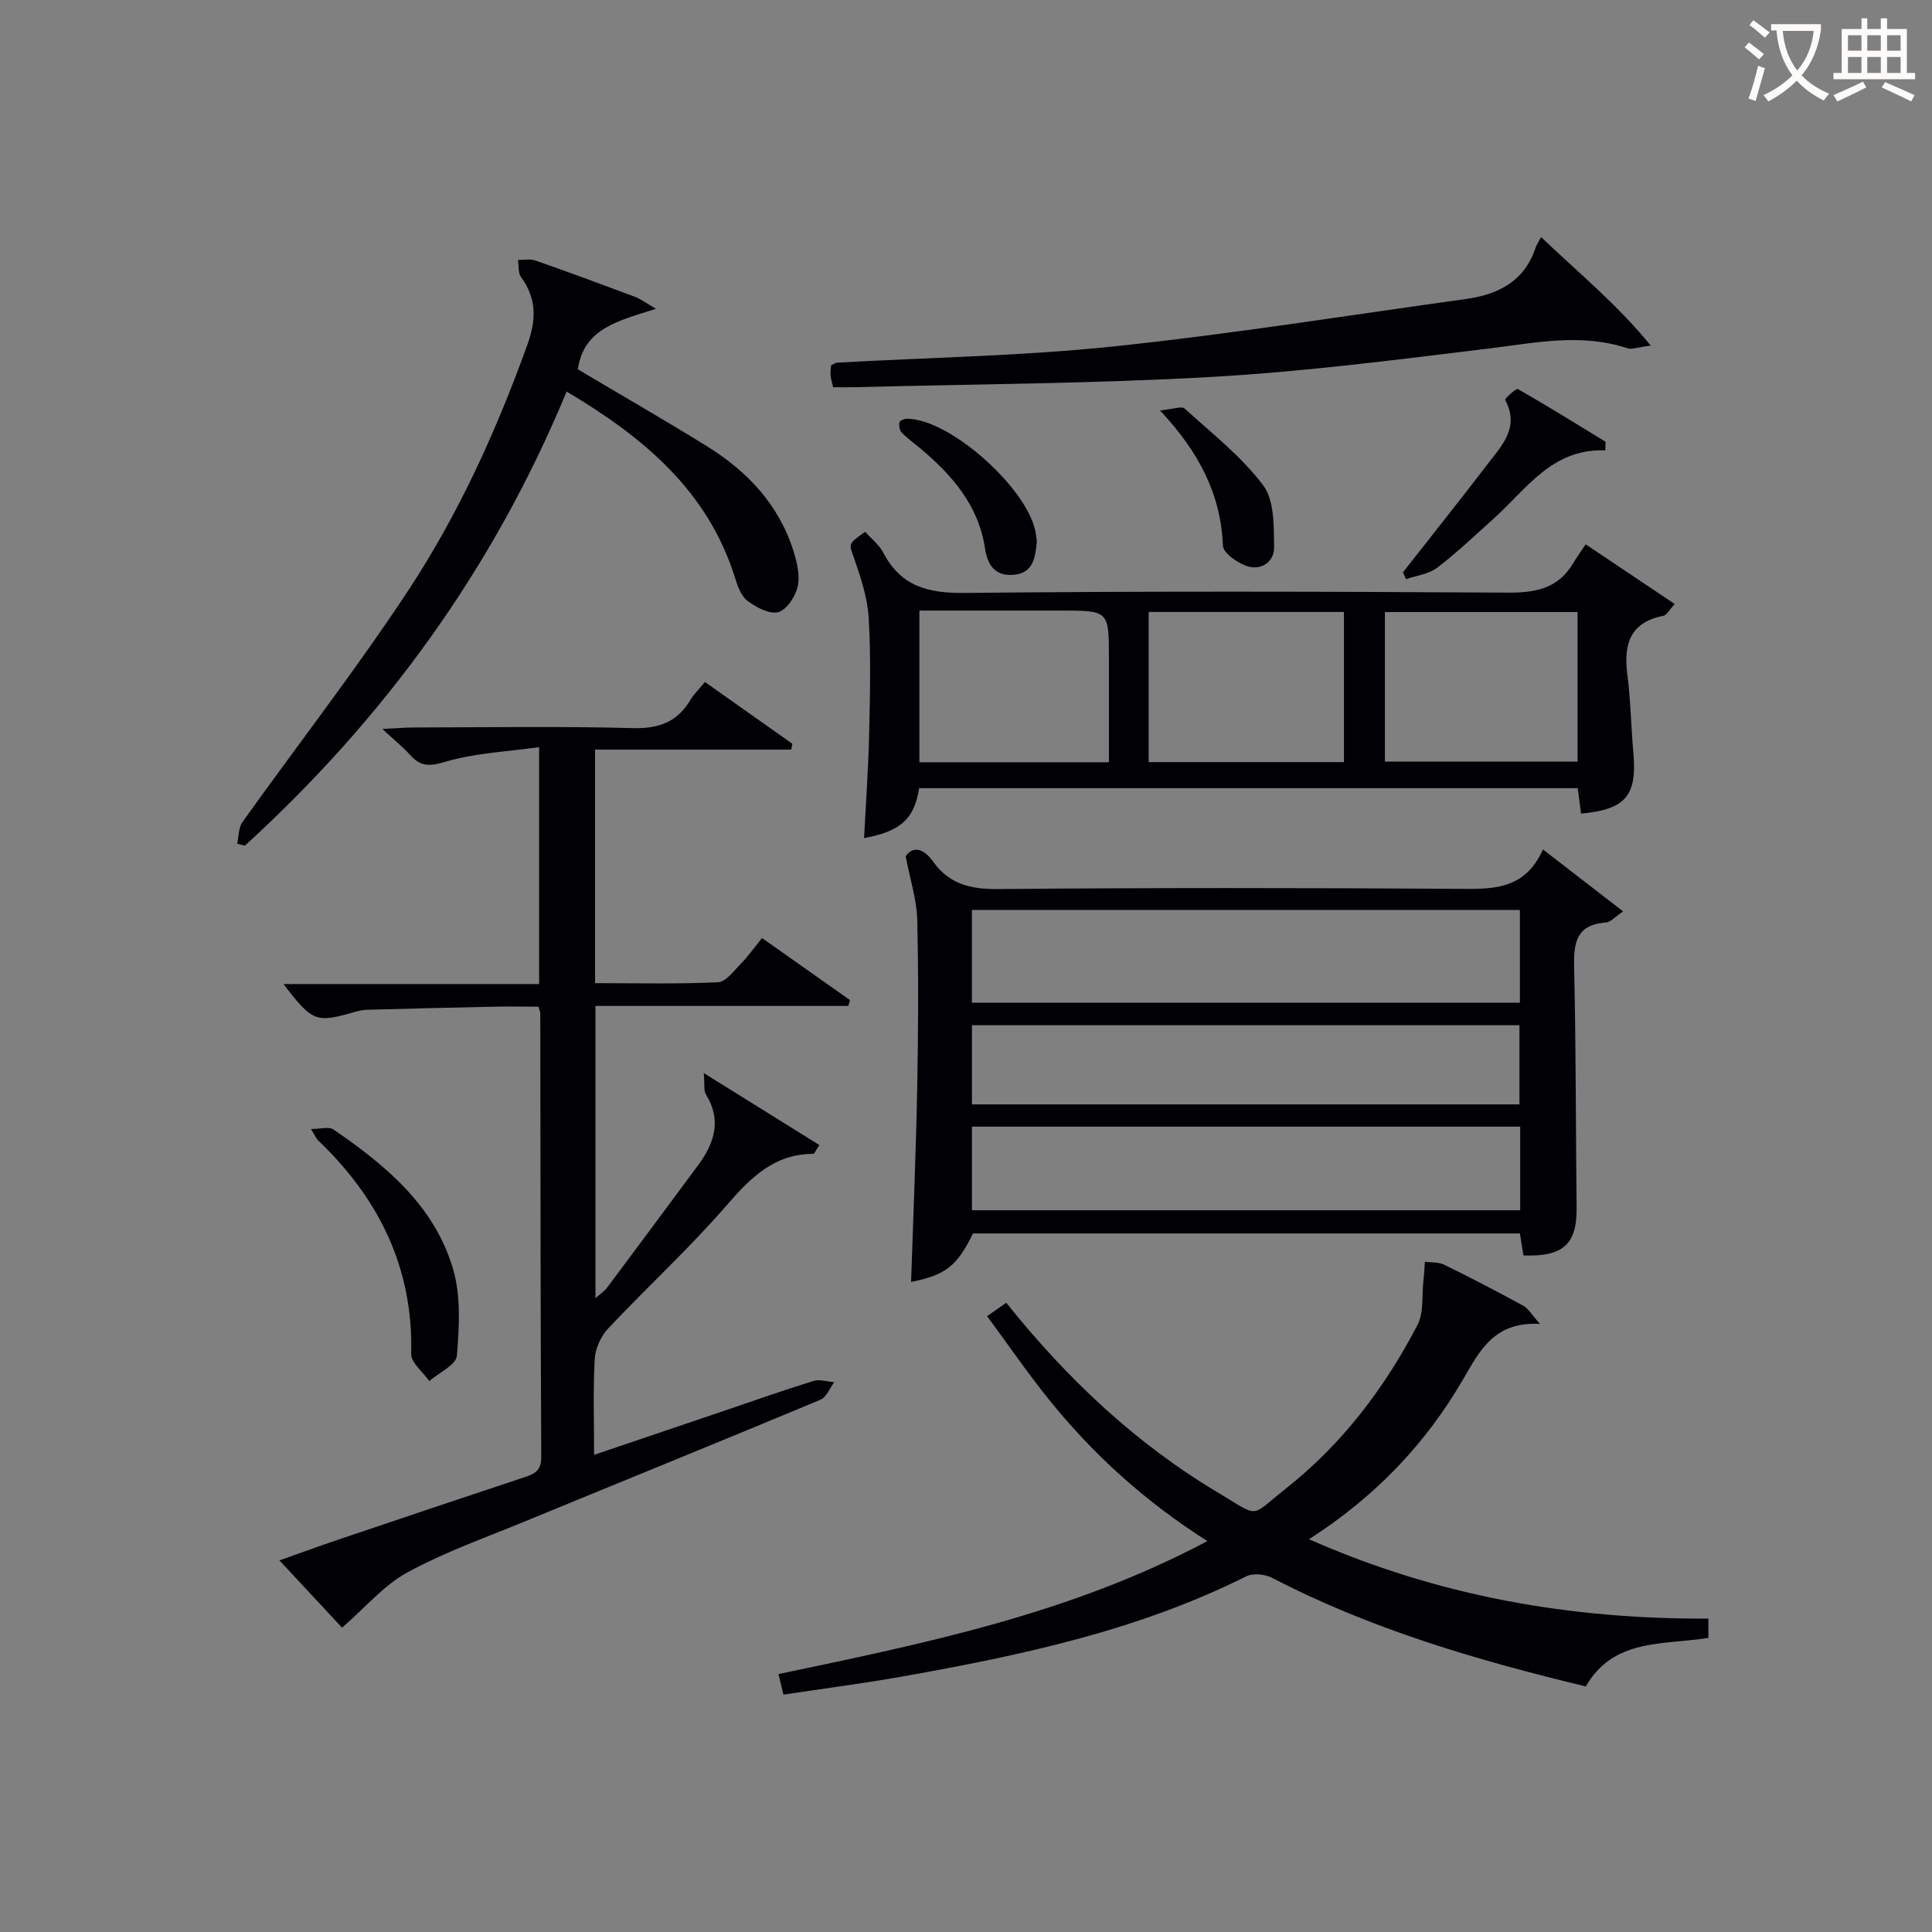 <svg enable-background="new 0 0 400 400" viewBox="0 0 400 400" xmlns="http://www.w3.org/2000/svg"><rect x="0" y="0" width="400" height="400" fill="#808080" stroke="none"/><g fill="#010105"><path d="m145.95 141.2c6.29 4.44 12.19 8.62 18.1 12.79-.08.4-.16.81-.24 1.21-13.48 0-26.95 0-40.61 0v48.35c8.54 0 17 .21 25.43-.18 1.66-.08 3.32-2.38 4.77-3.86 1.49-1.52 2.74-3.29 4.37-5.3 6.21 4.38 12.22 8.61 18.22 12.85-.12.4-.25.81-.37 1.21-17.36 0-34.72 0-52.34 0v60.52c.99-.89 1.87-1.47 2.46-2.26 6.28-8.39 12.52-16.81 18.76-25.23 3.41-4.6 4.98-9.37 1.63-14.77-.44-.71-.21-1.84-.42-4.36 8.66 5.39 16.28 10.14 23.93 14.9-.88 1.33-1.05 1.82-1.22 1.82-8.11.02-12.98 4.88-17.97 10.65-7.72 8.92-16.47 16.93-24.57 25.54-1.5 1.6-2.63 4.15-2.75 6.33-.36 6.3-.13 12.64-.13 19.8 9.32-3.16 18.18-6.16 27.04-9.16 6.12-2.07 12.22-4.24 18.39-6.14 1.28-.4 2.86.15 4.3.26-.94 1.24-1.62 3.11-2.86 3.63-20.39 8.51-40.86 16.81-61.29 25.23-8.14 3.35-16.51 6.31-24.2 10.5-4.89 2.66-8.72 7.26-13.56 11.46-3.65-3.92-8.08-8.68-12.97-13.93 4.31-1.52 8.02-2.88 11.76-4.15 12.89-4.35 25.79-8.7 38.71-12.98 2.15-.71 3.75-1.26 3.74-4.22-.16-30.66-.16-61.32-.2-91.98 0-.16-.09-.32-.38-1.31-2.99 0-6.24-.06-9.48.01-8.64.18-17.29.39-25.93.63-.82.02-1.66.18-2.45.41-8.27 2.36-8.88 2.15-14.92-5.73h52.92c0-16.24 0-31.96 0-49.05-6.64.94-13.3 1.2-19.49 3.05-3.29.98-5.06.95-7.19-1.41-1.51-1.66-3.28-3.09-5.77-5.4 2.86-.14 4.59-.3 6.32-.31 15.17-.02 30.34-.28 45.49.13 5.44.15 9.25-1.26 11.99-5.88.68-1.14 1.66-2.07 2.98-3.67z"/><path d="m319.45 175.87c5.96 4.6 11 8.5 16.6 12.83-1.76 1.18-2.63 2.24-3.56 2.3-6.35.46-6.71 4.44-6.58 9.61.39 16.48.32 32.97.51 49.45.08 7.51-2.73 10.16-11.01 9.87-.22-1.39-.45-2.82-.73-4.56-37.7 0-75.45 0-113.24 0-3.28 6.75-5.7 8.64-12.81 10.04.44-13.37 1.01-26.75 1.27-40.14.22-11.65.28-23.32 0-34.97-.1-3.99-1.42-7.96-2.39-13 1.29-2.01 3.51-1.97 5.69 1.1 3.31 4.64 7.7 5.71 13.33 5.67 31.64-.28 63.29-.25 94.94-.05 7.18.04 14.11.51 17.98-8.15zm-118.23 31.73h113.46c0-6.65 0-12.9 0-19.21-37.99 0-75.65 0-113.46 0zm.01 42.97h113.51c0-5.96 0-11.54 0-17.31-37.94 0-75.61 0-113.51 0zm0-21.92h113.36c0-5.75 0-11.13 0-16.39-37.99 0-75.56 0-113.36 0z"/><path d="m249.97 319.07c-13.13-8.36-23.76-18.08-32.87-29.4-4.37-5.43-8.32-11.19-12.73-17.18 1.52-1.06 2.66-1.85 3.97-2.76 12.56 15.71 26.79 29.13 43.84 39.3 8.85 5.29 6.43 5.17 13.95-.76 11.7-9.23 20.53-20.85 27.35-33.96 1.33-2.55.88-6.03 1.22-9.09.15-1.33.21-2.67.31-4 1.35.2 2.87.07 4.03.64 5.52 2.71 10.97 5.55 16.36 8.49 1.02.56 1.67 1.78 3.43 3.75-9.51-.51-12.47 5.56-15.96 11.56-7.72 13.26-18.09 24.19-31.85 33.02 26.81 11.85 54.14 16.56 82.68 16.44v3.99c-9.38 1.49-19.67.06-25.37 10.05-22.54-5.43-44.48-11.85-64.99-22.5-1.47-.76-3.93-1-5.34-.29-22.4 11.22-46.56 16.34-70.93 20.69-8.14 1.45-16.36 2.51-24.86 3.79-.34-1.4-.64-2.63-1.04-4.25 30.26-6.36 60.34-12.42 88.8-27.53z"/><path d="m190.3 163.18c-1.02 6.4-3.81 8.93-11.4 10.34.37-7.26.89-14.45 1.05-21.65.18-7.99.38-16.02-.1-23.99-.25-4.16-1.65-8.34-3.03-12.33-1.03-2.96-1.39-2.84 2.3-5.45 1.25 1.41 2.9 2.68 3.77 4.35 3.63 6.95 9.25 8.39 16.81 8.31 37.49-.39 74.98-.29 112.47-.06 5.77.04 10.41-.86 13.52-6.06.77-1.28 1.64-2.5 2.6-3.95 6.72 4.5 12.42 8.32 18.44 12.36-1.2 1.31-1.66 2.31-2.29 2.43-6.88 1.34-8.33 5.79-7.53 12.04.7 5.42.78 10.92 1.26 16.38.78 8.84-1.58 11.69-10.83 12.55-.22-1.69-.45-3.39-.69-5.27-45.37 0-90.66 0-136.35 0zm47.52-36.48v31.09h40.43c0-10.41 0-20.6 0-31.09-13.56 0-26.78 0-40.43 0zm48.91.02v30.96h39.89c0-10.51 0-20.7 0-30.96-13.44 0-26.5 0-39.89 0zm-57.14 31.09c0-7.29 0-14.39 0-21.5 0-9.9 0-9.9-9.99-9.9-9.76 0-19.53 0-29.25 0v31.4z"/><path d="m117.31 81.07c-15.21 36.75-37.73 67.65-66.61 94.01-.53-.13-1.07-.27-1.6-.4.35-1.51.27-3.31 1.1-4.48 11.39-15.96 23.45-31.47 34.24-47.82 10.44-15.82 18.29-33.09 24.74-50.99 1.87-5.19 1.96-9.53-1.3-14.01-.64-.88-.45-2.36-.65-3.56 1.2.02 2.52-.27 3.6.11 6.89 2.41 13.74 4.94 20.58 7.5 1.16.43 2.18 1.22 4.4 2.5-7.63 2.47-14.95 3.96-16.17 12.54 8.76 5.2 17.79 10.39 26.65 15.87 8.42 5.21 14.99 12.13 18.01 21.81.72 2.33 1.36 5.03.85 7.29-.47 2.05-2.26 4.81-4.01 5.29-1.81.5-4.55-.98-6.35-2.31-1.32-.97-2.06-3.01-2.59-4.72-5.62-18.05-18.91-29.15-34.89-38.63z"/><path d="m319.07 49.09c7.84 7.5 15.58 13.74 22.7 22.46-2.75.35-3.93.86-4.85.55-9.55-3.17-18.98-1.13-28.55.04-19.09 2.33-38.22 4.8-57.4 5.89-24.55 1.4-49.17 1.49-73.76 2.13-1.48.04-2.97.01-4.72.01-.22-1-.46-1.73-.53-2.49-.06-.65.06-1.32.11-2.06.45-.19.89-.52 1.34-.54 19.07-1.07 38.22-1.37 57.2-3.36 24.38-2.56 48.62-6.45 72.92-9.82 6.64-.92 12.06-3.64 14.37-10.55.21-.62.61-1.19 1.17-2.26z"/><path d="m64.38 233.75c2.04 0 3.73-.54 4.63.08 10.83 7.41 20.93 15.79 24.78 28.87 1.66 5.62 1.3 12.03.8 17.99-.16 1.9-3.71 3.51-5.71 5.25-1.31-1.88-3.8-3.8-3.75-5.65.45-17.83-6.7-32.18-19.31-44.23-.33-.32-.51-.81-1.44-2.31z"/><path d="m332.36 93.25c-11.07-.44-16.32 8.05-23.14 14.15-3.84 3.44-7.58 7.03-11.67 10.14-1.74 1.33-4.28 1.61-6.45 2.37-.21-.47-.42-.94-.64-1.41 5.82-7.43 11.71-14.81 17.45-22.3 2.99-3.9 6.79-7.68 3.72-13.41-.13-.24 2.27-2.45 2.64-2.24 6.13 3.5 12.12 7.23 18.14 10.91-.01.6-.03 1.2-.05 1.79z"/><path d="m214.67 112c-.3 3.56-.78 6.76-5.02 7.02-3.81.23-5.22-2.24-5.72-5.51-1.36-8.96-6.88-15.22-13.49-20.76-1.27-1.06-2.64-2.03-3.78-3.22-.44-.46-.57-1.45-.43-2.11.07-.35 1.03-.73 1.59-.72 9.06.02 25.67 15.07 26.68 24.12.05.49.14.98.17 1.18z"/><path d="m240.17 84.98c2.68-.25 4.47-.96 5.09-.39 5.63 5.1 11.76 9.9 16.27 15.9 2.34 3.11 2.19 8.45 2.26 12.8.05 3-2.64 4.91-5.64 3.91-1.97-.66-4.88-2.69-4.95-4.22-.45-10.53-4.79-19.19-13.03-28z"/></g><path d="m362.1 8.8c1.1.8 2.1 1.6 3.1 2.4l-1 1.1c-1.3-1.1-2.3-2-3-2.5zm1.9 4.8c.5.2.9.4 1.4.5-.6 2.3-1.3 4.5-1.9 6.8l-1.5-.5c.8-2.1 1.4-4.3 2-6.8zm-1-9.4c1.3.9 2.4 1.8 3.4 2.5l-1 1.1c-1.4-1.2-2.4-2.1-3.2-2.6zm3.7 2.2v-1.4h10.3v1.2c-.5 3.6-1.8 6.8-4 9.4 1.5 1.6 3.4 2.8 5.7 3.8-.3.4-.7.8-1.1 1.4-2.3-1.1-4.1-2.5-5.6-4.1-1.6 1.6-3.6 3.1-5.9 4.3-.3-.5-.7-.9-1-1.3 2.4-1.1 4.4-2.5 6-4.1-1.9-2.5-3-5.6-3.3-9.3h-1.1zm8.8 0h-6.4c.3 3.3 1.3 6 3 8.2 2-2.3 3.1-5.1 3.4-8.2z" fill="#fcfbfa"/><path d="m385.3 3.8h1.3v2.2h2.8v-2.2h1.3v2.2h4.1v9.1h1.7v1.3h-16.9v-1.3h1.7v-9.1h4.1v-2.2zm.4 13.1.7 1.2c-1.8.9-3.8 1.9-6 2.9-.2-.4-.5-.8-.8-1.3 2.3-1 4.3-1.9 6.1-2.8zm-3.1-6.4h2.8v-3.2h-2.8zm0 4.6h2.8v-3.3h-2.8zm4-4.6h2.8v-3.2h-2.8zm0 4.6h2.8v-3.3h-2.8zm3.7 1.9c2.1.9 4.1 1.8 6.1 2.7l-.7 1.3c-2.2-1.1-4.2-2-6.1-2.9zm3.2-9.7h-2.8v3.2h2.8zm-2.8 7.8h2.8v-3.3h-2.8z" fill="#fcfbfa"/></svg>